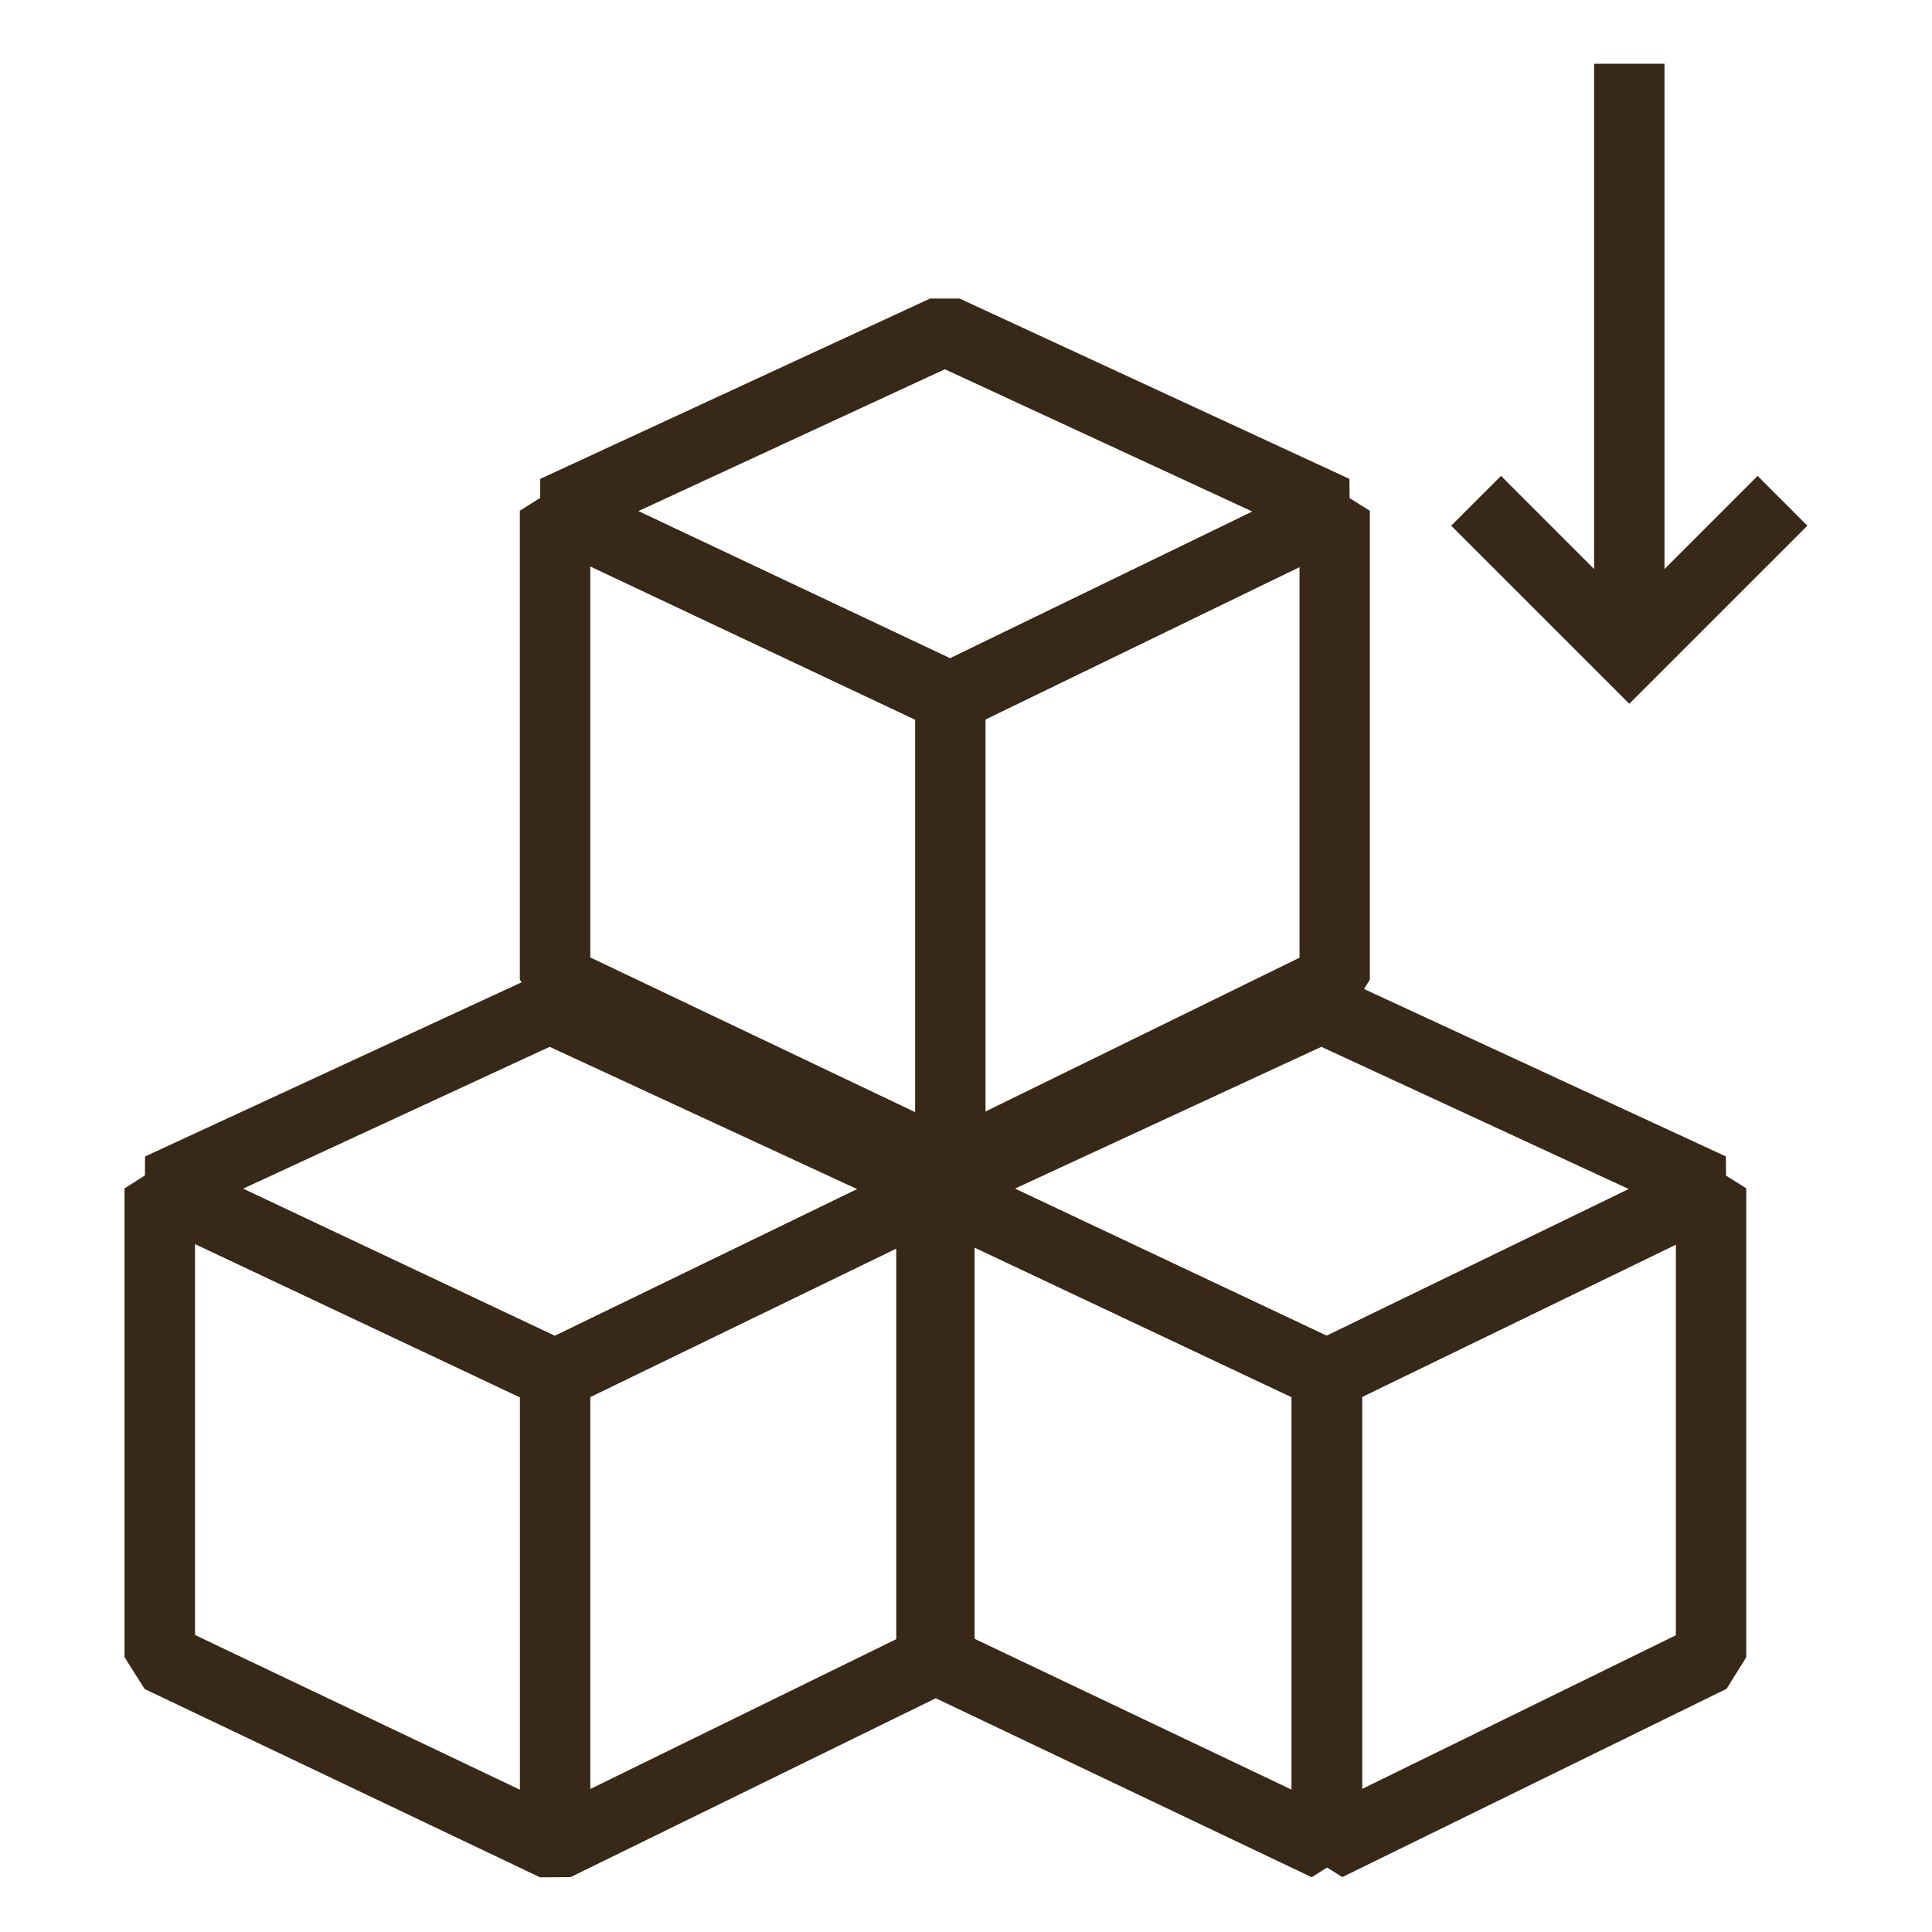 <!--?xml version="1.0" encoding="UTF-8"?-->
<svg viewBox="0 0 300 300" xmlns="http://www.w3.org/2000/svg" id="Dimensions">
  <defs>
    <style>
      .cls-1 {
        fill: #372817;
      }
    </style>
  </defs>
  <rect height="91.65" width="10.93" y="9.9" x="247.53" class="cls-1"></rect>
  <polygon points="253 109.28 225.34 81.63 233.08 73.9 253 93.83 272.92 73.9 280.65 81.63 253 109.28" class="cls-1"></polygon>
  <g>
    <path d="M83.84,291.5l-61.38-29.23-3.12-4.94v-72.8l7.8-4.94,59.01,27.85,57.33-27.82,7.85,4.92v72.8l-3.06,4.91-59.68,29.23-4.75.03ZM30.28,253.88l55.88,26.61,54.25-26.57v-60.66l-51.83,25.15-4.72.03-53.58-25.28v60.73Z" class="cls-1"></path>
    <rect height="73.07" width="10.93" y="213.5" x="80.73" class="cls-1"></rect>
    <path d="M83.86,218.44l-61.38-28.96.04-9.9,60.53-28h4.59l60.53,28,.09,9.88-59.68,28.96-4.72.03ZM37.73,184.58l48.43,22.85,46.95-22.78-47.76-22.1-47.61,22.03Z" class="cls-1"></path>
    <path d="M208.44,291.47l-7.87-4.91v-73.08l3.08-4.92,59.66-28.96,7.85,4.92v72.81l-3.06,4.91-59.66,29.23ZM211.5,216.9v60.89l48.73-23.87v-60.67l-48.73,23.65Z" class="cls-1"></path>
    <path d="M203.69,291.5l-61.5-29.28-3.02-4.89v-72.81l7.92-4.89.97.45,60.31,28.45,3.13,4.94v73.08l-7.81,4.94ZM150.11,253.89l50.46,24.01v-60.96l-50.46-23.81v60.76Z" class="cls-1"></path>
    <path d="M203.7,218.43l-61.51-29.02.26-9.89.62-.27,59.82-27.68h4.59l60.51,28,.09,9.88-59.66,28.96-4.72.03ZM157.57,184.57l48.43,22.85,46.93-22.78-47.75-22.09-47.61,22.03Z" class="cls-1"></path>
    <g>
      <path d="M145.22,186.28l-61.38-29.23-3.12-4.94v-72.8l7.8-4.94,59.01,27.85,57.33-27.82,7.85,4.92v72.8l-3.06,4.91-59.68,29.23-4.75.03ZM91.66,148.67l55.88,26.61,54.25-26.57v-60.67l-51.83,25.15-4.72.03-53.58-25.28v60.73Z" class="cls-1"></path>
      <rect height="73.07" width="10.93" y="108.28" x="142.1" class="cls-1"></rect>
      <path d="M145.23,113.22l-61.38-28.96.04-9.9,60.53-28h4.59l60.53,28,.09,9.88-59.68,28.96-4.72.03ZM99.1,79.37l48.43,22.86,46.95-22.79-47.76-22.1-47.61,22.03Z" class="cls-1"></path>
    </g>
  </g>
</svg>